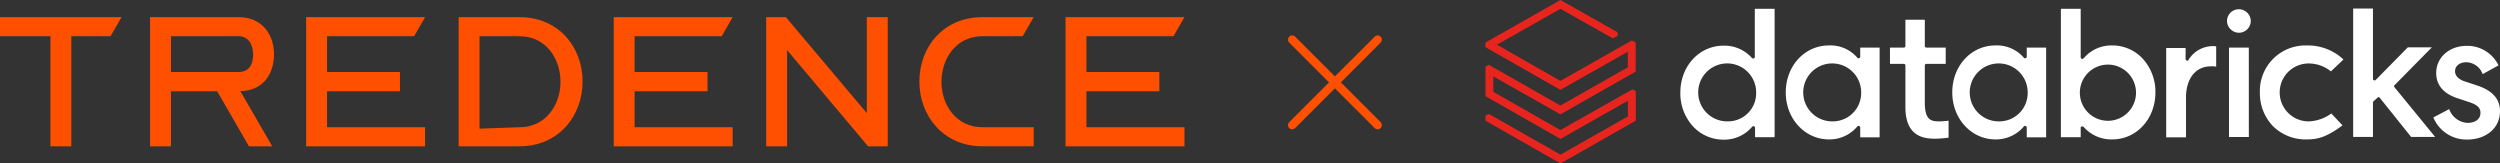 <svg xmlns="http://www.w3.org/2000/svg" xmlns:xlink="http://www.w3.org/1999/xlink" width="411.009" height="26.87" viewBox="0 0 411.009 26.87">
  <rect x="0" y="0" width="411.009" height="26.87" fill="#333333" stroke="none"/>
  <defs>
    <clipPath id="clip-path">
      <rect id="Rectangle_195" data-name="Rectangle 195" width="194.729" height="21.237" fill="#fe5000"/>
    </clipPath>
    <clipPath id="clip-path-2">
      <rect id="Rectangle_196" data-name="Rectangle 196" width="15.447" height="15.448" fill="#fe5000"/>
    </clipPath>
    <clipPath id="clip-path-3">
      <rect id="Rectangle_199" data-name="Rectangle 199" width="166.806" height="26.87" transform="translate(0 0)" fill="none"/>
    </clipPath>
  </defs>
  <g id="Group_172" data-name="Group 172" transform="translate(-295 -1774.183)">
    <g id="Group_170" data-name="Group 170" transform="translate(295 1777)">
      <g id="Group_160" data-name="Group 160" clip-path="url(#clip-path)">
        <path id="Path_1456" data-name="Path 1456" d="M181.539,5H171.532V26.237h10.007c6.408,0,10.371-4.987,10.371-10.635,0-5.714-3.964-10.6-10.371-10.6m0,18.1-6.572.229V8.138h6.572c4.294,0,6.738,3.633,6.738,7.5,0,3.831-2.444,7.464-6.738,7.464" transform="translate(-96.132 -5)" fill="#fe5000"/>
        <path id="Path_1457" data-name="Path 1457" d="M0,8.137H8.289v18.1h3.436V8.137h6.451L19.982,5V5H0Z" transform="translate(0 -5)" fill="#fe5000"/>
        <path id="Path_1458" data-name="Path 1458" d="M401.953,17.187h11.99V14.016h-11.99V8.137h14.316L418.071,5H398.519V26.237h19.552V23.1H401.953Z" transform="translate(-223.342 -5)" fill="#fe5000"/>
        <path id="Path_1459" data-name="Path 1459" d="M71.384,17.154c3.567-.3,5.119-3.038,5.119-6.045C76.5,7.84,74.522,5,70.69,5H56.125V26.237H59.56v-9.05h7.6l5.218,9.05h3.832l-5.251-9.083h.429Zm-.694-3.138H59.56V8.138H70.69c1.652,0,2.379,1.453,2.379,3.005,0,1.618-.661,2.873-2.379,2.873" transform="translate(-31.454 -5)" fill="#fe5000"/>
        <path id="Path_1460" data-name="Path 1460" d="M347.489,15.635c0-3.864,2.444-7.5,6.738-7.5h6.617L362.65,5h-8.424c-6.407,0-10.37,4.888-10.37,10.6,0,5.647,3.963,10.635,10.37,10.635h8.424V23.1h-8.424c-4.294,0-6.738-3.633-6.738-7.464" transform="translate(-192.708 -5)" fill="#fe5000"/>
        <path id="Path_1461" data-name="Path 1461" d="M303.11,5V20.787L289.8,5h-3.237V26.237H290V10.416l13.311,15.821h3.236V5H303.11Z" transform="translate(-160.599 -5)" fill="#fe5000"/>
        <path id="Path_1462" data-name="Path 1462" d="M247.286,8.137,249.089,5H229.536V26.236h19.553V23.1H232.971V17.187H244.96V14.016H232.971V8.137Z" transform="translate(-128.639 -5)" fill="#fe5000"/>
        <path id="Path_1463" data-name="Path 1463" d="M132.255,8.137,134.058,5H114.5V26.236h19.553V23.1H117.94V17.187h11.989V14.016H117.94V8.137Z" transform="translate(-64.172 -5)" fill="#fe5000"/>
      </g>
    </g>
    <g id="Group_171" data-name="Group 171" transform="translate(506.742 1780)">
      <g id="Group_162" data-name="Group 162" clip-path="url(#clip-path-2)">
        <path id="Path_1464" data-name="Path 1464" d="M488.13,20.152l6.545-6.545a.691.691,0,0,0-.977-.977l-6.545,6.544-6.544-6.544a.691.691,0,0,0-.977.977l6.545,6.545L479.631,26.7a.691.691,0,0,0,.977.977l6.544-6.544,6.545,6.544a.691.691,0,0,0,.977-.977Z" transform="translate(-479.429 -12.429)" fill="#fe5000"/>
      </g>
    </g>
    <g id="Group_174" data-name="Group 174" transform="translate(539.203 1774.183)">
      <g id="Group_173" data-name="Group 173" clip-path="url(#clip-path-3)">
        <path id="Path_1465" data-name="Path 1465" d="M69.054,17.641V10.792a.271.271,0,0,0-.248-.292.323.323,0,0,0-.044,0H66.516V7.828h2.246a.271.271,0,0,0,.292-.248.323.323,0,0,0,0-.044V3.246h3.189V7.535a.271.271,0,0,0,.248.292h3.188V10.5H72.535a.271.271,0,0,0-.292.248.323.323,0,0,0,0,.044v6.063c0,2.852,1.01,3.1,2.313,3.1.472,0,1.19-.067,1.594-.112v2.785a18.929,18.929,0,0,1-2.425.18c-1.235-.067-4.671-.067-4.671-5.165m86.8,1.662,2.6-1.37a3.381,3.381,0,0,0,3.009,2.268c1.01,0,2.133-.427,2.133-1.662,0-.831-.539-1.3-1.774-1.729l-1.774-.584c-2.493-.764-3.728-2.2-3.728-4.222,0-2.56,2.133-4.469,5.03-4.469a5.687,5.687,0,0,1,5.21,3.211l-2.606,1.437a2.951,2.951,0,0,0-2.65-1.954c-1.123,0-1.886.584-1.886,1.482,0,.764.584,1.37,1.774,1.729l1.774.584c2.6.831,3.84,2.268,3.84,4.222,0,3.1-2.65,4.693-5.322,4.693a5.888,5.888,0,0,1-5.637-3.638m-9.814-2.672c-.067.067-.112.112-.112.18v5.7h-3.256V1.4h3.256V12.948c0,.112.068.247.18.247a.23.23,0,0,0,.292-.067l5.261-5.349h3.952L149.475,14a.234.234,0,0,0-.029.33.265.265,0,0,0,.029.029l6.67,8.152h-3.952l-5.143-6.423c-.067-.067-.112-.112-.18-.112a.2.2,0,0,0-.18.067Zm-4.96-6.851-2.066,1.954a5.854,5.854,0,0,0-3.66-1.3,4.761,4.761,0,0,0,0,9.522,6.7,6.7,0,0,0,3.728-1.3l1.841,1.954c-2.65,1.954-4.087,2.313-5.906,2.313a7.639,7.639,0,0,1-5.547-2.2A7.815,7.815,0,0,1,127.33,15.2a7.486,7.486,0,0,1,7.238-7.726c.17-.005.34-.005.51,0a8.537,8.537,0,0,1,6,2.313M125.83,3.431a1.955,1.955,0,0,1-1.954,1.954,1.986,1.986,0,0,1-1.954-1.954,1.954,1.954,0,0,1,3.907,0m-.314,19.088h-3.261V7.828h3.256ZM115.185,16.1v6.483h-3.256V7.895h3.189V9.669a.323.323,0,0,0,.18.292.206.206,0,0,0,.279-.083.151.151,0,0,0,.013-.029,4.732,4.732,0,0,1,4.015-2.27,1.206,1.206,0,0,1,.539.067V10.97a2.512,2.512,0,0,0-.763-.067c-2.6-.045-4.2,1.976-4.2,5.187m-17.449-.9a4.618,4.618,0,1,1,0,.1c0-.033,0-.066,0-.1m.292,5.592h.112a.6.6,0,0,1,.247.112,6.043,6.043,0,0,0,4.671,2.025c4.02,0,7.1-3.391,7.1-7.725a8.059,8.059,0,0,0-2.066-5.524,6.8,6.8,0,0,0-5.075-2.2A5.979,5.979,0,0,0,98.342,9.6a.272.272,0,0,1-.292.067c-.112-.067-.18-.112-.18-.247V1.45H94.614V22.559H97.87v-1.48c-.022-.18.045-.225.157-.292m-13.473-.833a4.764,4.764,0,1,1,4.6-4.925c0,.055,0,.109,0,.164a4.66,4.66,0,0,1-4.558,4.76h-.042m7.635,2.56V7.828H89V9.31c0,.112-.067.247-.18.247a.231.231,0,0,1-.292-.067,5.844,5.844,0,0,0-4.671-2.021c-4.02,0-7.1,3.391-7.1,7.725s3.144,7.725,7.1,7.725a5.98,5.98,0,0,0,4.671-2.133.214.214,0,0,1,.292-.067c.112.067.18.112.18.247v1.613h3.189Zm-35.01-2.56a4.764,4.764,0,1,1,4.6-4.925c0,.055,0,.109,0,.164a4.66,4.66,0,0,1-4.558,4.76h-.042m7.635,2.56V7.828H61.625V9.31c0,.112-.067.247-.18.247a.231.231,0,0,1-.292-.067,5.844,5.844,0,0,0-4.671-2.021c-4.02,0-7.1,3.391-7.1,7.725s3.144,7.725,7.1,7.725a5.98,5.98,0,0,0,4.671-2.133.214.214,0,0,1,.292-.067c.112.067.18.112.18.247v1.613h3.189Zm-24.9-2.56a4.764,4.764,0,1,1,4.6-4.925c0,.055,0,.109,0,.164a4.619,4.619,0,0,1-4.473,4.759l-.127,0m7.635,2.56V1.45H44.293v7.9c0,.112-.067.247-.18.247a.231.231,0,0,1-.292-.067A6.039,6.039,0,0,0,39.15,7.509c-4.02,0-7.1,3.391-7.1,7.725a8.059,8.059,0,0,0,2.066,5.524,6.8,6.8,0,0,0,5.075,2.2,5.98,5.98,0,0,0,4.671-2.133.272.272,0,0,1,.292-.067c.112.067.18.112.18.247v1.55h3.189V22.51Z" fill="#fff"/>
        <path id="Path_1466" data-name="Path 1466" d="M23.412,11.064l-11.078,6.28L.564,10.655l-.55.3V15.81l12.334,7.028,11.078-6.28v2.583l-11.078,6.28L.564,18.727l-.55.3v.819L12.348,26.87l12.376-7.028V14.987l-.55-.3L12.334,21.38,1.3,15.1V12.56L12.334,18.8l12.377-7.03V6.986l-.635-.339L12.334,13.294,1.891,7.352l10.443-5.9,8.623,4.855.776-.409V5.306L12.334,0,0,7v.748l12.334,7.028L23.412,8.5Z" fill="#e8241e"/>
      </g>
    </g>
  </g>
</svg>
